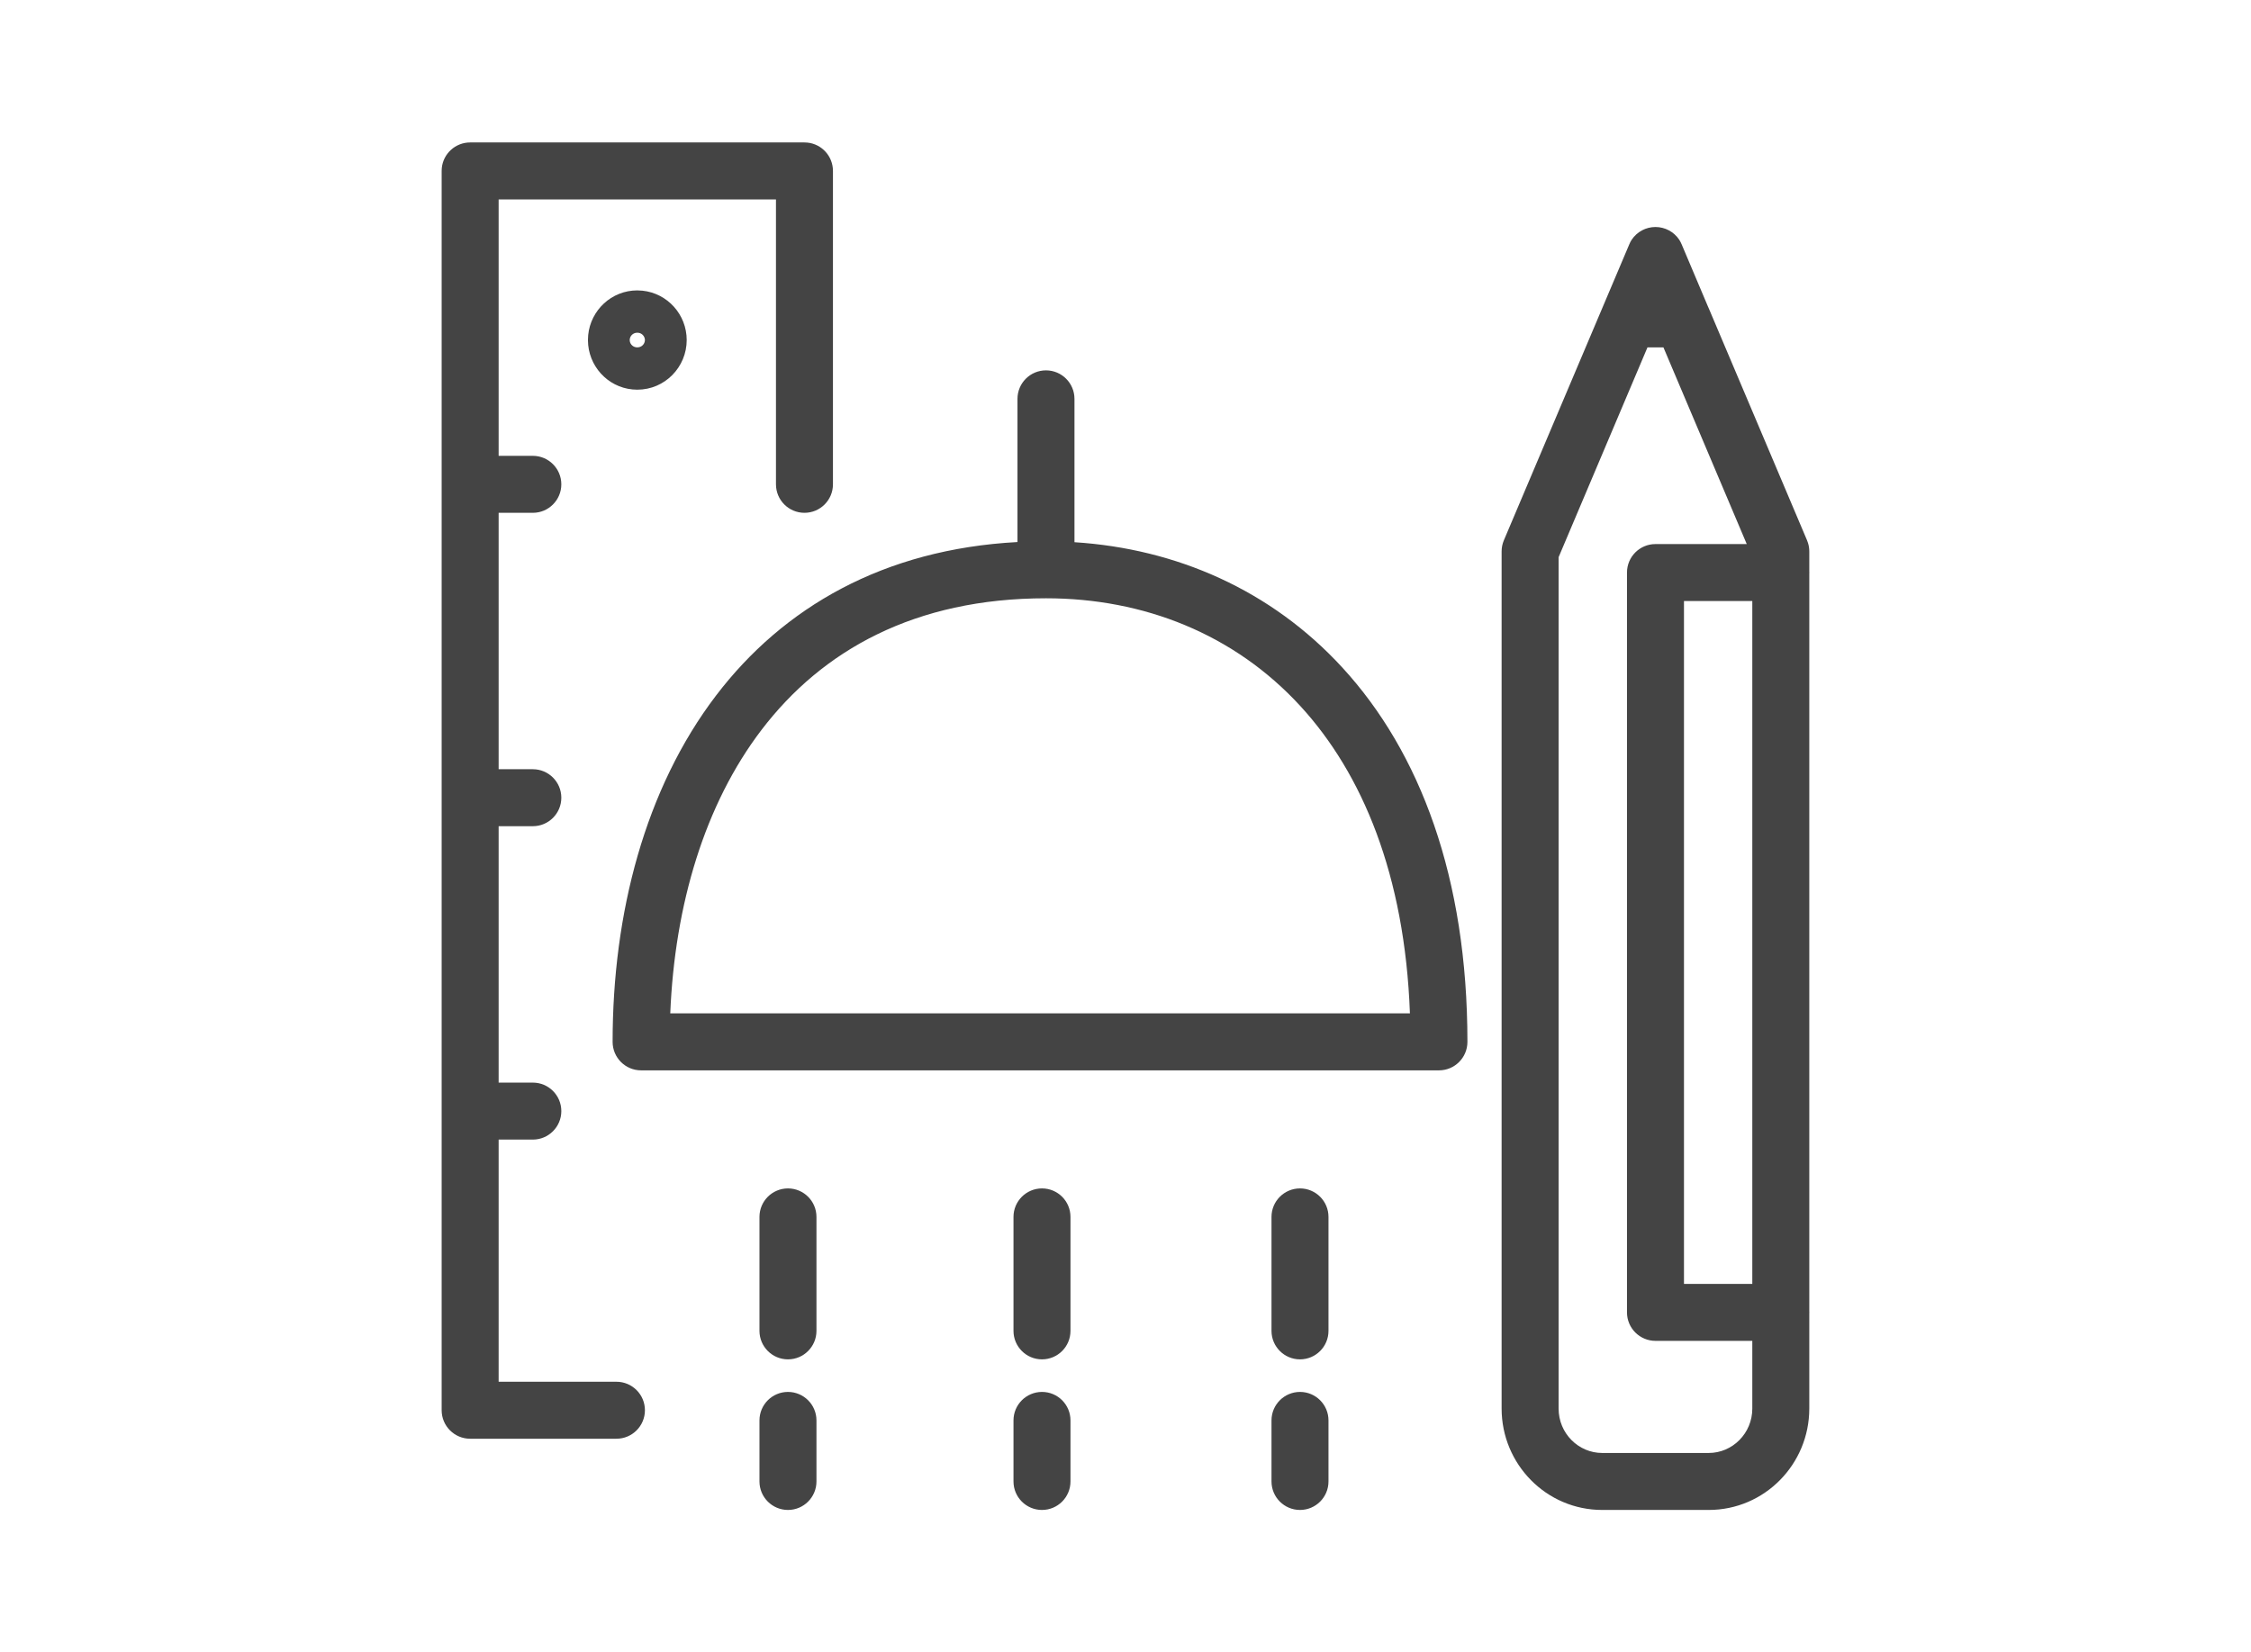 <svg width="79" height="58" viewBox="0 0 79 58" fill="none" xmlns="http://www.w3.org/2000/svg">
<path d="M26.654 52V49.857C26.654 49.305 27.102 48.857 27.654 48.857C28.206 48.858 28.654 49.305 28.654 49.857V52C28.654 52.552 28.206 53 27.654 53C27.102 53 26.654 52.552 26.654 52ZM35.569 52V49.857C35.569 49.305 36.017 48.858 36.569 48.857C37.122 48.857 37.569 49.305 37.569 49.857V52C37.569 52.552 37.122 53 36.569 53C36.017 53 35.569 52.552 35.569 52ZM44.624 52V49.857C44.624 49.305 45.072 48.858 45.624 48.857C46.176 48.857 46.624 49.305 46.624 49.857V52C46.624 52.552 46.176 53 45.624 53C45.072 53 44.624 52.552 44.624 52ZM61.498 47.065H58.1C57.547 47.064 57.1 46.617 57.1 46.065V20.097C57.1 19.545 57.547 19.097 58.1 19.097H61.303L58.379 12.193H57.819L54.7 19.558V49.44C54.7 50.312 55.397 51 56.23 51H59.968C60.801 51 61.498 50.312 61.498 49.44V47.065ZM26.654 46.714V42.714C26.654 42.162 27.102 41.714 27.654 41.714C28.206 41.714 28.654 42.162 28.654 42.714V46.714C28.654 47.266 28.206 47.714 27.654 47.714C27.102 47.714 26.654 47.266 26.654 46.714ZM35.569 46.714V42.714C35.569 42.162 36.017 41.714 36.569 41.714C37.122 41.714 37.569 42.162 37.569 42.714V46.714C37.569 47.266 37.122 47.714 36.569 47.714C36.017 47.714 35.569 47.266 35.569 46.714ZM44.624 46.714V42.714C44.624 42.162 45.072 41.714 45.624 41.714C46.176 41.714 46.624 42.162 46.624 42.714V46.714C46.624 47.266 46.176 47.714 45.624 47.714C45.072 47.714 44.624 47.266 44.624 46.714ZM59.1 45.065H61.498V21.097H59.1V45.065ZM35.709 14C35.709 13.448 36.157 13 36.709 13C37.261 13 37.709 13.448 37.709 14V19.032C41.278 19.259 44.609 20.707 47.109 23.43C49.84 26.403 51.5 30.807 51.5 36.57C51.5 37.123 51.052 37.57 50.5 37.57H22.5C21.948 37.57 21.5 37.123 21.5 36.57C21.5 32.061 22.637 27.685 25.132 24.411C27.489 21.318 31.008 19.279 35.709 19.026V14ZM36.709 21C32.108 21 28.854 22.826 26.723 25.623C24.737 28.229 23.68 31.748 23.523 35.57H49.482C49.303 30.706 47.81 27.15 45.637 24.783C43.32 22.26 40.149 21 36.709 21ZM27.233 17V7H17.5V16H18.7C19.252 16 19.7 16.448 19.7 17C19.7 17.552 19.252 18 18.7 18H17.5V27H18.7C19.252 27 19.7 27.448 19.7 28C19.7 28.552 19.252 29 18.7 29H17.5V38H18.7C19.252 38 19.7 38.448 19.7 39C19.7 39.552 19.252 40 18.7 40H17.5V48.5H21.634C22.186 48.5 22.634 48.948 22.634 49.5C22.634 50.052 22.186 50.5 21.634 50.5H16.5C15.948 50.5 15.5 50.052 15.5 49.5V6L15.505 5.897C15.556 5.393 15.982 5 16.5 5H28.233L28.336 5.005C28.84 5.056 29.233 5.482 29.233 6V17C29.233 17.552 28.786 18 28.233 18C27.681 18 27.233 17.552 27.233 17ZM22.366 11.678C22.208 11.678 22.1 11.804 22.1 11.935L22.105 11.984C22.127 12.097 22.228 12.193 22.366 12.193C22.505 12.193 22.605 12.097 22.628 11.984L22.634 11.935L22.628 11.887C22.608 11.791 22.532 11.706 22.424 11.684L22.366 11.678ZM63.498 49.44C63.498 51.395 61.928 53 59.968 53H56.23C54.27 53 52.7 51.395 52.7 49.44V19.355C52.7 19.221 52.727 19.088 52.779 18.965L57.18 8.578C57.203 8.522 57.23 8.467 57.265 8.415C57.45 8.136 57.763 7.968 58.099 7.968H58.1C58.435 7.968 58.748 8.136 58.934 8.415C58.968 8.467 58.995 8.522 59.019 8.578L59.945 10.767C59.956 10.788 59.965 10.81 59.974 10.832L63.419 18.965L63.453 19.059C63.483 19.154 63.498 19.254 63.498 19.355V20.056C63.499 20.069 63.5 20.083 63.5 20.097C63.5 20.109 63.498 20.121 63.498 20.133V46.023C63.499 46.037 63.5 46.051 63.5 46.065C63.5 46.078 63.499 46.092 63.498 46.105V49.44ZM24.1 11.935C24.1 12.886 23.334 13.678 22.366 13.678C21.459 13.678 20.73 12.982 20.643 12.111L20.634 11.935L20.643 11.759C20.73 10.889 21.459 10.194 22.366 10.193L22.546 10.203C23.428 10.294 24.1 11.044 24.1 11.935Z" fill="#444444"/>
</svg>
